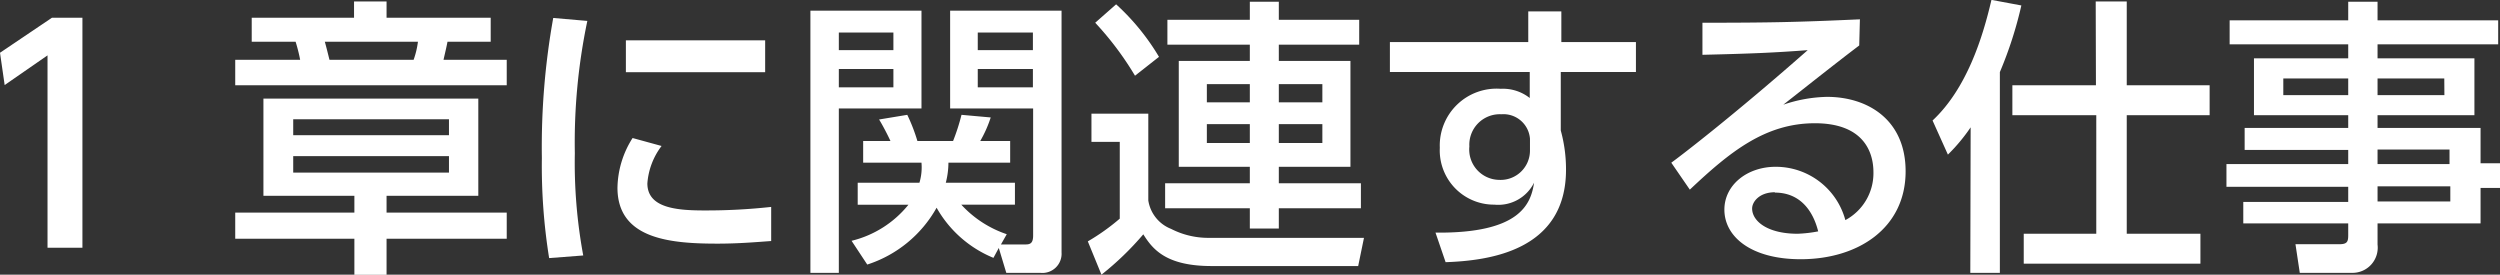 <svg xmlns="http://www.w3.org/2000/svg" width="219.89" height="24.16" viewBox="0 0 219.89 24.16"><rect x="0" y="0" width="219.89" height="24.16" fill="#333333" stroke="none"/><defs><style>.cls-1{fill:#fff;}</style></defs><g id="レイヤー_2" data-name="レイヤー 2"><g id="レイヤー_1-2" data-name="レイヤー 1"><path class="cls-1" d="M4.57,1.56H7.25V21.79H4.18V4.87L.41,7.48,0,4.64Z"/><path class="cls-1" d="M34,1.56h9.16V3.67H39.36c-.12.62-.2.92-.35,1.59h5.56V7.5H20.69V5.26H26.4A14.19,14.19,0,0,0,26,3.67H22.14V1.56h9V.13H34ZM44.57,21H34v3.17H31.17V21H20.69V18.7H31.17V17.22h-8V8.67H42.07v8.55H34V18.7H44.57ZM39.49,10.49H25.79v1.4h13.7Zm0,3.24H25.79v1.45h13.7ZM36.38,5.26a7.47,7.47,0,0,0,.38-1.59H28.57c.16.57.26,1,.41,1.59Z"/><path class="cls-1" d="M51.66,1.84a52.11,52.11,0,0,0-1.1,11.63,44.64,44.64,0,0,0,.74,9l-3,.23a51.17,51.17,0,0,1-.64-8.8,64.31,64.31,0,0,1,1-12.32Zm6.53,11a6.18,6.18,0,0,0-1.25,3.29c0,2.15,2.53,2.38,5,2.38a52.28,52.28,0,0,0,5.89-.31v3c-1.38.1-2.91.23-4.72.23-4.18,0-8.8-.41-8.8-4.92a8.36,8.36,0,0,1,1.33-4.37ZM67.3,3.55v2.8H55.05V3.55Z"/><path class="cls-1" d="M71.28.94h9.77v8.6H73.78V24h-2.5Zm2.5,1.92V4.41h4.8V2.86Zm0,3.21V7.68h4.8V6.07Zm13.6,16.61a10.16,10.16,0,0,1-5-4.41,10.78,10.78,0,0,1-6.1,5L74.9,21.18a9.22,9.22,0,0,0,5-3.17H75.44V16.07h5.43a4.72,4.72,0,0,0,.18-1.76H75.92V12.4h2.4c-.23-.51-.71-1.43-1-1.89l2.48-.41a15.37,15.37,0,0,1,.89,2.3h3.14a18.33,18.33,0,0,0,.74-2.3l2.57.23a10.76,10.76,0,0,1-.92,2.07h2.63v1.91H83.42a7.16,7.16,0,0,1-.23,1.76h6.08V18H84.55a9.57,9.57,0,0,0,4,2.6l-.51.9h2.19c.43,0,.64-.16.64-.79V9.54h-7.3V.94h9.8V22.2A1.69,1.69,0,0,1,91.51,24h-3l-.66-2.19ZM86,2.86V4.41h4.85V2.86Zm0,3.21V7.68h4.85V6.07Z"/><path class="cls-1" d="M96,10h5v7.63A3.21,3.21,0,0,0,103,20.13a7.18,7.18,0,0,0,3.4.79h13.57l-.51,2.48H106.56c-4,0-5.18-1.48-6-2.79a26,26,0,0,1-3.68,3.55l-1.2-2.93a18.62,18.62,0,0,0,2.81-2V12.48H96ZM98.17.38A20.17,20.17,0,0,1,101.94,5L99.83,6.66A27.32,27.32,0,0,0,96.33,2Zm21.38,3.55h-7.07V5.36h6.3v9.31h-6.3v1.45h7.22v2.2h-7.22V20.1h-2.55V18.32h-7.45v-2.2h7.45V14.67h-6.25V5.36h6.25V3.93h-7.25V1.74h7.25V.15h2.55V1.74h7.07ZM106.15,7.4V9h3.78V7.4Zm0,3.52v1.66h3.78V10.92Zm6.33-3.52V9h3.83V7.4Zm0,3.52v1.66h3.83V10.92Z"/><path class="cls-1" d="M143.89,3.7V6.33h-6.61v5.15a12.85,12.85,0,0,1,.46,3.45c0,7.16-6.84,8-10.59,8.13l-.89-2.6c7.42.08,8.39-2.5,8.67-4.39A3.52,3.52,0,0,1,131.44,18a4.77,4.77,0,0,1-4.8-5A5,5,0,0,1,132,7.81a3.81,3.81,0,0,1,2.55.81l0-2.29H122.25V3.7h12.17l0-2.7h2.91V3.7Zm-9.32,8.5a2.34,2.34,0,0,0-2.52-2.15,2.68,2.68,0,0,0-2.81,2.83,2.67,2.67,0,0,0,2.6,2.94,2.58,2.58,0,0,0,2.73-2.63Z"/><path class="cls-1" d="M163.53,4c-2,1.51-4.46,3.47-6.68,5.21a12.53,12.53,0,0,1,3.85-.69c3.57,0,6.91,2,6.91,6.55,0,5-4.18,7.73-9.23,7.73-4.39,0-6.71-2-6.71-4.36,0-2.17,2-3.77,4.51-3.77a6.34,6.34,0,0,1,6.13,4.69,4.68,4.68,0,0,0,2.47-4.21c0-1.86-.94-4.31-5.15-4.31-4.37,0-7.48,2.52-11,5.84L147,14.31c.74-.53,5.39-4.08,12-9.9-3,.23-5,.31-9.26.41V2c5.89,0,8.34-.05,13.85-.3Zm-7.42,12.91c-1.36,0-2,.84-2,1.43,0,1.1,1.33,2.22,4,2.22a11.56,11.56,0,0,0,1.81-.21C159.45,18.47,158.28,16.94,156.11,16.94Z"/><path class="cls-1" d="M173.33,11.2a15.75,15.75,0,0,1-2,2.4l-1.35-3c3-2.8,4.41-7.29,5.18-10.61l2.63.49a34.59,34.59,0,0,1-1.89,5.86V24h-2.6Zm11-11.07h2.73V7.5h7.29v2.63h-7.29V20.56h6.48v2.63H178V20.56h6.38V10.13H177V7.5h7.35Z"/><path class="cls-1" d="M219.73,3.9H209.12V5.13h8.52v5h-8.52v1.12h9.06v3.11h1.71v2.17h-1.71v3.12h-9.06v1.86A2.22,2.22,0,0,1,206.9,24h-4.62l-.38-2.52h3.85c.69,0,.79-.21.79-.79V19.65h-9.23V17.76h9.23V16.43H195.83v-2h10.71V13.19h-9.11V11.25h9.11V10.13h-8.29v-5h8.29V3.9H196.11V1.79h10.43V.15h2.58V1.79h10.61Zm-13.19,3h-5.71V8.37h5.71Zm8.45,0h-5.87V8.37H215Zm.46,6.25h-6.33v1.28h6.33Zm.07,3.24h-6.4v1.33h6.4Z"/></g></g></svg>